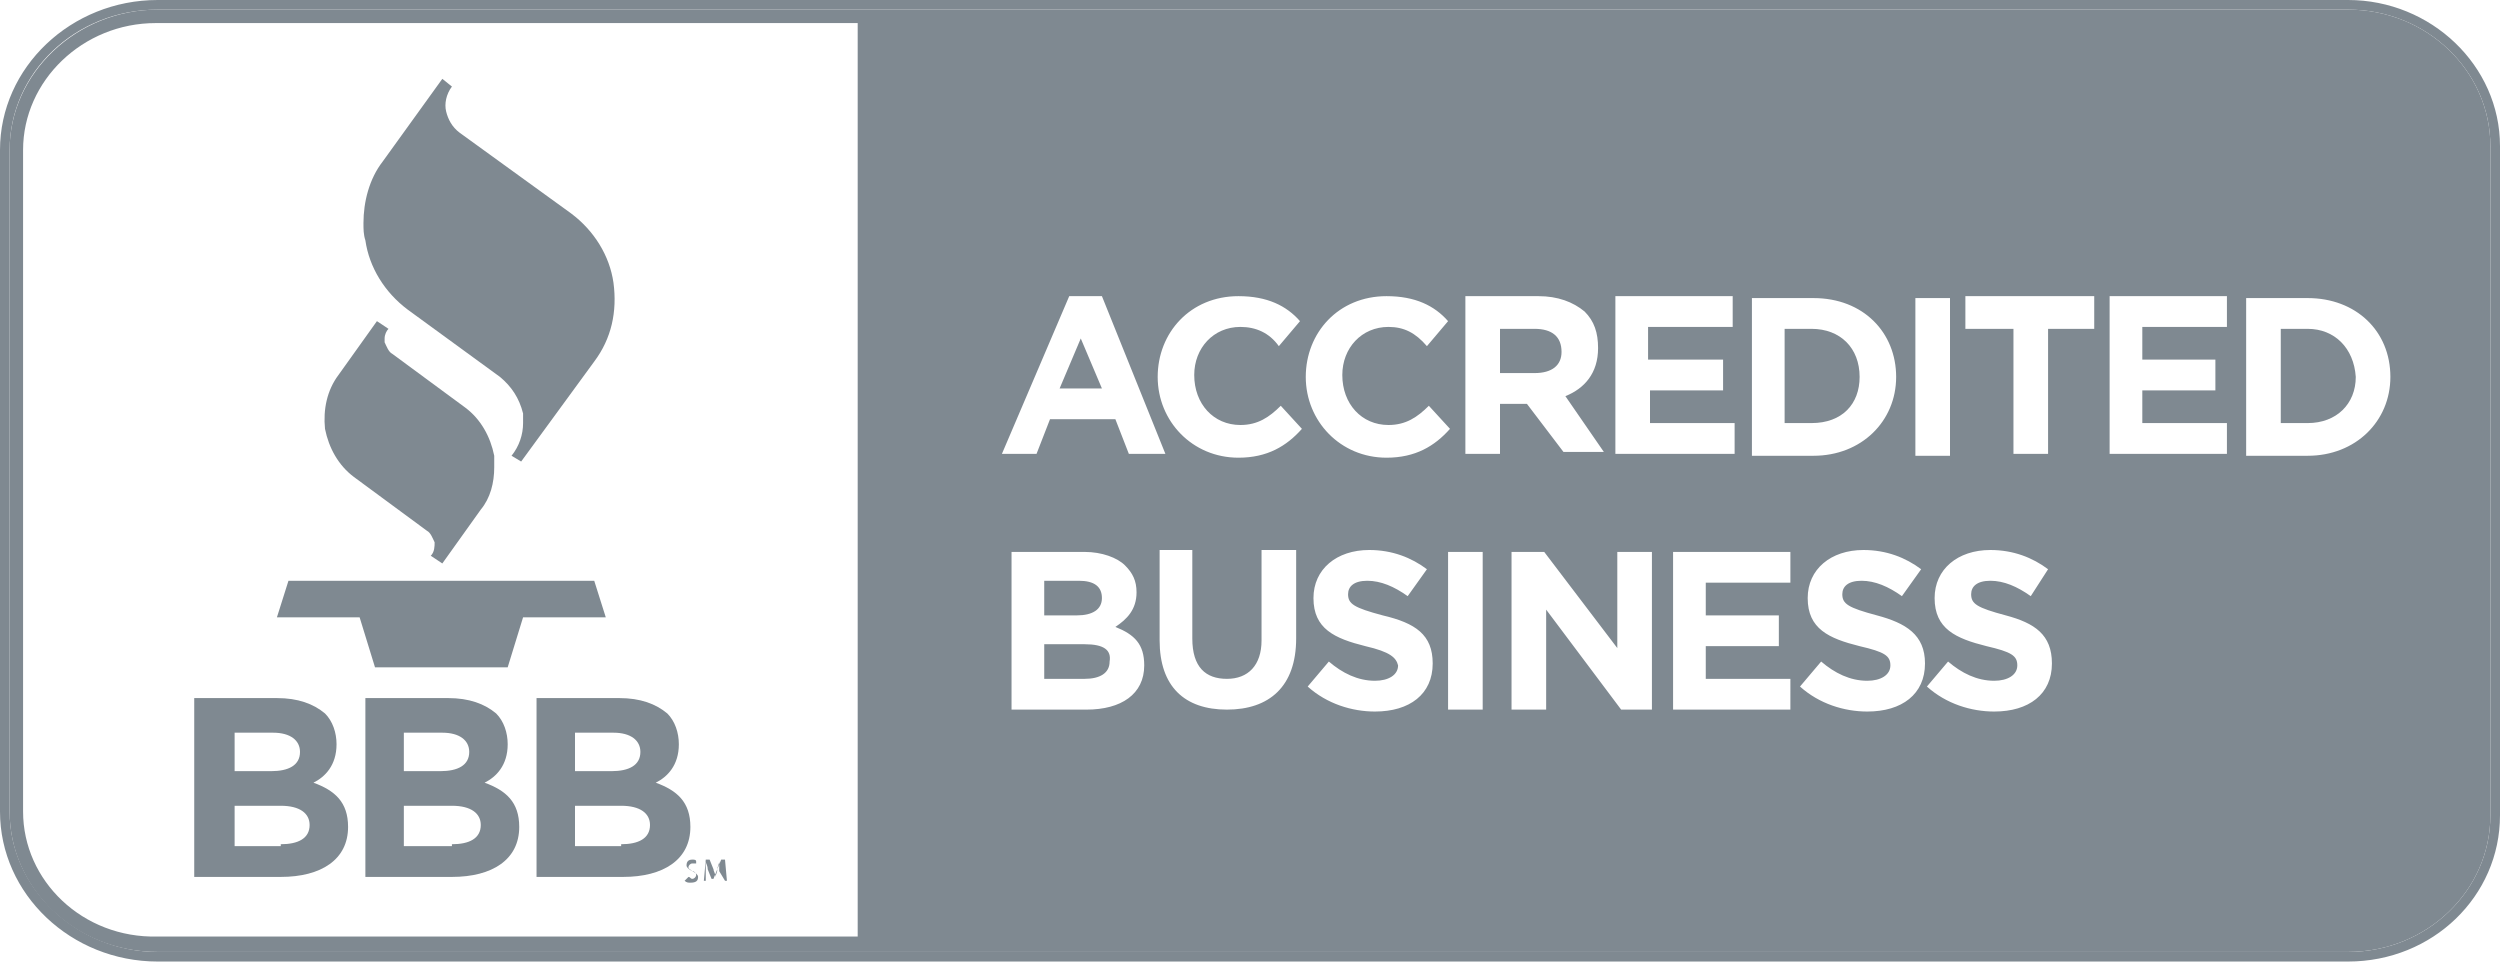 <?xml version="1.0" encoding="utf-8"?>
<!-- Generator: Adobe Illustrator 24.1.0, SVG Export Plug-In . SVG Version: 6.00 Build 0)  -->
<svg version="1.1" id="Layer_1" xmlns="http://www.w3.org/2000/svg" xmlns:xlink="http://www.w3.org/1999/xlink" x="0px" y="0px"
	 viewBox="0 0 130 50" style="enable-background:new 0 0 130 50;" xml:space="preserve">
<style type="text/css">
	.st0{fill:#7F8991;}
</style>
<g>
	<g>
		<g>
			<g>
				<g>
					<polygon class="st0" points="30.9,30.2 15,30.2 14.4,32.1 18.7,32.1 19.5,34.7 26.4,34.7 27.2,32.1 31.5,32.1 					"/>
					<path class="st0" d="M17.6,19.5c-0.6,0.8-0.8,1.8-0.7,2.8c0.2,1,0.7,1.9,1.5,2.5l3.8,2.8c0.2,0.1,0.3,0.4,0.4,0.6
						c0,0.2,0,0.5-0.2,0.7l0.6,0.4l2-2.8c0.5-0.6,0.7-1.4,0.7-2.2c0-0.2,0-0.4,0-0.6c-0.2-1-0.7-1.9-1.5-2.5l-3.8-2.8
						c-0.2-0.1-0.3-0.4-0.4-0.6c0-0.1,0-0.1,0-0.2c0-0.2,0.1-0.4,0.2-0.5v0l-0.6-0.4C19.6,16.7,17.6,19.5,17.6,19.5"/>
					<path class="st0" d="M19.9,8.4c-0.7,0.9-1,2.1-1,3.2c0,0.3,0,0.6,0.1,0.9c0.2,1.4,1,2.7,2.2,3.6l4.8,3.5c0.6,0.5,1,1.1,1.2,1.9
						c0,0.2,0,0.3,0,0.5c0,0.6-0.2,1.2-0.6,1.7l0,0l0.5,0.3l3.8-5.2c0.9-1.2,1.2-2.6,1-4.1c-0.2-1.4-1-2.7-2.2-3.6l-5.8-4.2
						c-0.4-0.3-0.6-0.7-0.7-1.1c-0.1-0.4,0-0.9,0.3-1.3L23,4.1L19.9,8.4z"/>
					<path class="st0" d="M10.1,36.3h4.3c1.1,0,1.9,0.3,2.5,0.8c0.4,0.4,0.6,1,0.6,1.6v0c0,1.1-0.6,1.7-1.2,2c1.1,0.4,1.8,1,1.8,2.3
						v0c0,1.7-1.4,2.6-3.5,2.6h-4.5V36.3z M14.1,40.1c0.9,0,1.5-0.3,1.5-1v0c0-0.6-0.5-1-1.4-1h-2v2H14.1z M14.6,43.9
						c0.9,0,1.5-0.3,1.5-1v0c0-0.6-0.5-1-1.5-1h-2.4v2.1H14.6z"/>
					<path class="st0" d="M19,36.3h4.3c1.1,0,1.9,0.3,2.5,0.8c0.4,0.4,0.6,1,0.6,1.6v0c0,1.1-0.6,1.7-1.2,2c1.1,0.4,1.8,1,1.8,2.3v0
						c0,1.7-1.4,2.6-3.5,2.6H19V36.3z M22.9,40.1c0.9,0,1.5-0.3,1.5-1v0c0-0.6-0.5-1-1.4-1h-2v2H22.9z M23.5,43.9
						c0.9,0,1.5-0.3,1.5-1v0c0-0.6-0.5-1-1.5-1H21v2.1H23.5z"/>
					<path class="st0" d="M27.9,36.3h4.3c1.1,0,1.9,0.3,2.5,0.8c0.4,0.4,0.6,1,0.6,1.6v0c0,1.1-0.6,1.7-1.2,2c1.1,0.4,1.8,1,1.8,2.3
						v0c0,1.7-1.4,2.6-3.5,2.6h-4.5V36.3z M31.8,40.1c0.9,0,1.5-0.3,1.5-1v0c0-0.6-0.5-1-1.4-1h-2v2H31.8z M32.3,43.9
						c0.9,0,1.5-0.3,1.5-1v0c0-0.6-0.5-1-1.5-1h-2.4v2.1H32.3z"/>
					<path class="st0" d="M35.8,45.6c0.1,0,0.1,0.1,0.2,0.1c0.1,0,0.2-0.1,0.2-0.2c0-0.1-0.1-0.2-0.2-0.2c-0.2-0.1-0.3-0.2-0.3-0.3
						c0-0.2,0.1-0.3,0.3-0.3c0.1,0,0.2,0,0.2,0.1l0,0.1c0,0-0.1,0-0.2,0c-0.1,0-0.2,0.1-0.2,0.2c0,0.1,0.1,0.1,0.2,0.2
						c0.2,0.1,0.3,0.2,0.3,0.3c0,0.2-0.1,0.3-0.4,0.3c-0.1,0-0.2,0-0.3-0.1L35.8,45.6z"/>
					<path class="st0" d="M37.4,45.3c0-0.1,0-0.3,0-0.5h0c0,0.1-0.1,0.3-0.1,0.4l-0.2,0.5H37l-0.2-0.5c0-0.2-0.1-0.3-0.1-0.4h0
						c0,0.1,0,0.3,0,0.5l0,0.5h-0.1l0.1-1.1h0.2l0.2,0.5c0,0.1,0.1,0.2,0.1,0.4h0c0-0.1,0.1-0.2,0.1-0.4l0.2-0.5h0.2l0.1,1.1h-0.1
						L37.4,45.3z"/>
				</g>
			</g>
		</g>
	</g>
	<path class="st0" d="M122.1,0L8.2,0C3.7,0,0,3.5,0,7.8v34.4C0,46.5,3.7,50,8.2,50l113.9,0c4.4,0,7.9-3.4,7.9-7.6V7.6
		C130,3.4,126.4,0,122.1,0z M129.5,42.4c0,3.9-3.3,7.1-7.4,7.1l-113.9,0c-4.2,0-7.7-3.3-7.7-7.3V7.8c0-4,3.4-7.3,7.7-7.3l113.9,0
		c4.1,0,7.4,3.2,7.4,7.1V42.4z"/>
	<g>
		<polygon class="st0" points="55.1,20.2 57.3,20.2 56.2,17.6 		"/>
		<path class="st0" d="M57.3,31.1L57.3,31.1c0-0.6-0.4-0.9-1.2-0.9h-1.8V32H56C56.8,32,57.3,31.7,57.3,31.1z"/>
		<path class="st0" d="M56.4,33.5h-2.1v1.8h2.1c0.8,0,1.3-0.3,1.3-0.9v0C57.8,33.8,57.4,33.5,56.4,33.5z"/>
		<path class="st0" d="M81.2,18.3L81.2,18.3c0-0.8-0.5-1.2-1.4-1.2H78v2.3h1.8C80.7,19.4,81.2,19,81.2,18.3z"/>
		<path class="st0" d="M8.2,0.5c-4.2,0-7.7,3.3-7.7,7.3v34.4c0,4,3.4,7.3,7.7,7.3l113.9,0c4.1,0,7.4-3.2,7.4-7.1V7.6
			c0-3.9-3.3-7.1-7.4-7.1L8.2,0.5z M99.6,15.5h1.8v8.2h-1.8V15.5z M91.1,15.5h3.2c2.6,0,4.3,1.8,4.3,4.1v0c0,2.3-1.8,4.1-4.3,4.1
			h-3.2V15.5z M89.6,18.7v1.6h-3.8V22h4.4v1.6H84v-8.2h6.1v1.6h-4.4v1.7H89.6z M64.5,22.1c0.9,0,1.5-0.4,2.1-1l1.1,1.2
			c-0.8,0.9-1.8,1.5-3.3,1.5c-2.4,0-4.2-1.9-4.2-4.2v0c0-2.3,1.7-4.2,4.2-4.2c1.5,0,2.5,0.5,3.2,1.3l-1.1,1.3
			C66,17.3,65.3,17,64.5,17c-1.4,0-2.4,1.1-2.4,2.5v0C62.1,21,63.1,22.1,64.5,22.1z M63.8,35.3c1.1,0,1.8-0.7,1.8-2v-4.7h1.8v4.6
			c0,2.5-1.4,3.7-3.6,3.7c-2.2,0-3.5-1.2-3.5-3.6v-4.7H62v4.6C62,34.7,62.7,35.3,63.8,35.3z M60.6,23.6h-1.9l-0.7-1.8h-3.4l-0.7,1.8
			h-1.8l3.5-8.2h1.7L60.6,23.6z M59.5,34.6L59.5,34.6c0,1.5-1.2,2.3-3,2.3h-3.9v-8.2h3.8c0.9,0,1.7,0.3,2.1,0.7
			c0.4,0.4,0.6,0.8,0.6,1.4v0c0,0.9-0.5,1.4-1.1,1.8C59,33,59.5,33.5,59.5,34.6z M72.2,22.1c0.9,0,1.5-0.4,2.1-1l1.1,1.2
			c-0.8,0.9-1.8,1.5-3.3,1.5c-2.4,0-4.2-1.9-4.2-4.2v0c0-2.3,1.7-4.2,4.2-4.2c1.5,0,2.5,0.5,3.2,1.3l-1.1,1.3
			C73.6,17.3,73,17,72.2,17c-1.4,0-2.4,1.1-2.4,2.5v0C69.8,21,70.8,22.1,72.2,22.1z M77.1,28.7v8.2h-1.8v-8.2H77.1z M71,33.6
			c-1.6-0.4-2.7-0.9-2.7-2.5v0c0-1.5,1.2-2.5,2.9-2.5c1.2,0,2.2,0.4,3,1L73.2,31c-0.7-0.5-1.4-0.8-2.1-0.8c-0.7,0-1,0.3-1,0.7v0
			c0,0.5,0.3,0.7,1.8,1.1c1.7,0.4,2.6,1,2.6,2.5v0c0,1.6-1.2,2.5-3,2.5c-1.2,0-2.5-0.4-3.5-1.3l1.1-1.3c0.7,0.6,1.5,1,2.4,1
			c0.7,0,1.2-0.3,1.2-0.8v0C72.6,34.2,72.3,33.9,71,33.6z M78,23.6h-1.8v-8.2H80c1,0,1.8,0.3,2.4,0.8c0.5,0.5,0.7,1.1,0.7,1.9v0
			c0,1.3-0.7,2.1-1.7,2.5l2,2.9h-2.1L79.4,21H78V23.6z M1.2,42.2V7.8c0-3.6,3.1-6.6,6.9-6.6h36.5v47.5H8.2
			C4.3,48.8,1.2,45.8,1.2,42.2z M85.8,36.9h-1.5l-3.9-5.2v5.2h-1.8v-8.2h1.7l3.8,5v-5h1.8V36.9z M93.2,36.9H87v-8.2h6.1v1.6h-4.4V32
			h3.8v1.6h-3.8v1.7h4.4V36.9z M100.1,34.5c0,1.6-1.2,2.5-3,2.5c-1.2,0-2.5-0.4-3.5-1.3l1.1-1.3c0.7,0.6,1.5,1,2.4,1
			c0.7,0,1.2-0.3,1.2-0.8v0c0-0.5-0.3-0.7-1.6-1c-1.6-0.4-2.7-0.9-2.7-2.5v0c0-1.5,1.2-2.5,2.9-2.5c1.2,0,2.2,0.4,3,1L98.9,31
			c-0.7-0.5-1.4-0.8-2.1-0.8c-0.7,0-1,0.3-1,0.7v0c0,0.5,0.3,0.7,1.8,1.1C99.1,32.4,100.1,33,100.1,34.5L100.1,34.5z M106.7,34.5
			c0,1.6-1.2,2.5-3,2.5c-1.2,0-2.5-0.4-3.5-1.3l1.1-1.3c0.7,0.6,1.5,1,2.4,1c0.7,0,1.2-0.3,1.2-0.8v0c0-0.5-0.3-0.7-1.6-1
			c-1.6-0.4-2.7-0.9-2.7-2.5v0c0-1.5,1.2-2.5,2.9-2.5c1.2,0,2.2,0.4,3,1l-0.9,1.4c-0.7-0.5-1.4-0.8-2.1-0.8c-0.7,0-1,0.3-1,0.7v0
			c0,0.5,0.3,0.7,1.8,1.1C105.8,32.4,106.7,33,106.7,34.5L106.7,34.5z M109,17.1h-2.5v6.5h-1.8v-6.5h-2.5v-1.7h6.7V17.1z
			 M115.9,23.6h-6.2v-8.2h6.1v1.6h-4.4v1.7h3.8v1.6h-3.8V22h4.4V23.6z M124.3,19.6c0,2.3-1.8,4.1-4.3,4.1h-3.2v-8.2h3.2
			C122.5,15.5,124.3,17.2,124.3,19.6L124.3,19.6z"/>
		<path class="st0" d="M96.7,19.6L96.7,19.6c0-1.5-1-2.5-2.5-2.5h-1.4V22h1.4C95.8,22,96.7,21,96.7,19.6z"/>
		<path class="st0" d="M120,17.1h-1.4V22h1.4c1.5,0,2.5-1,2.5-2.4v0C122.4,18.1,121.4,17.1,120,17.1z"/>
	</g>
</g>
</svg>
